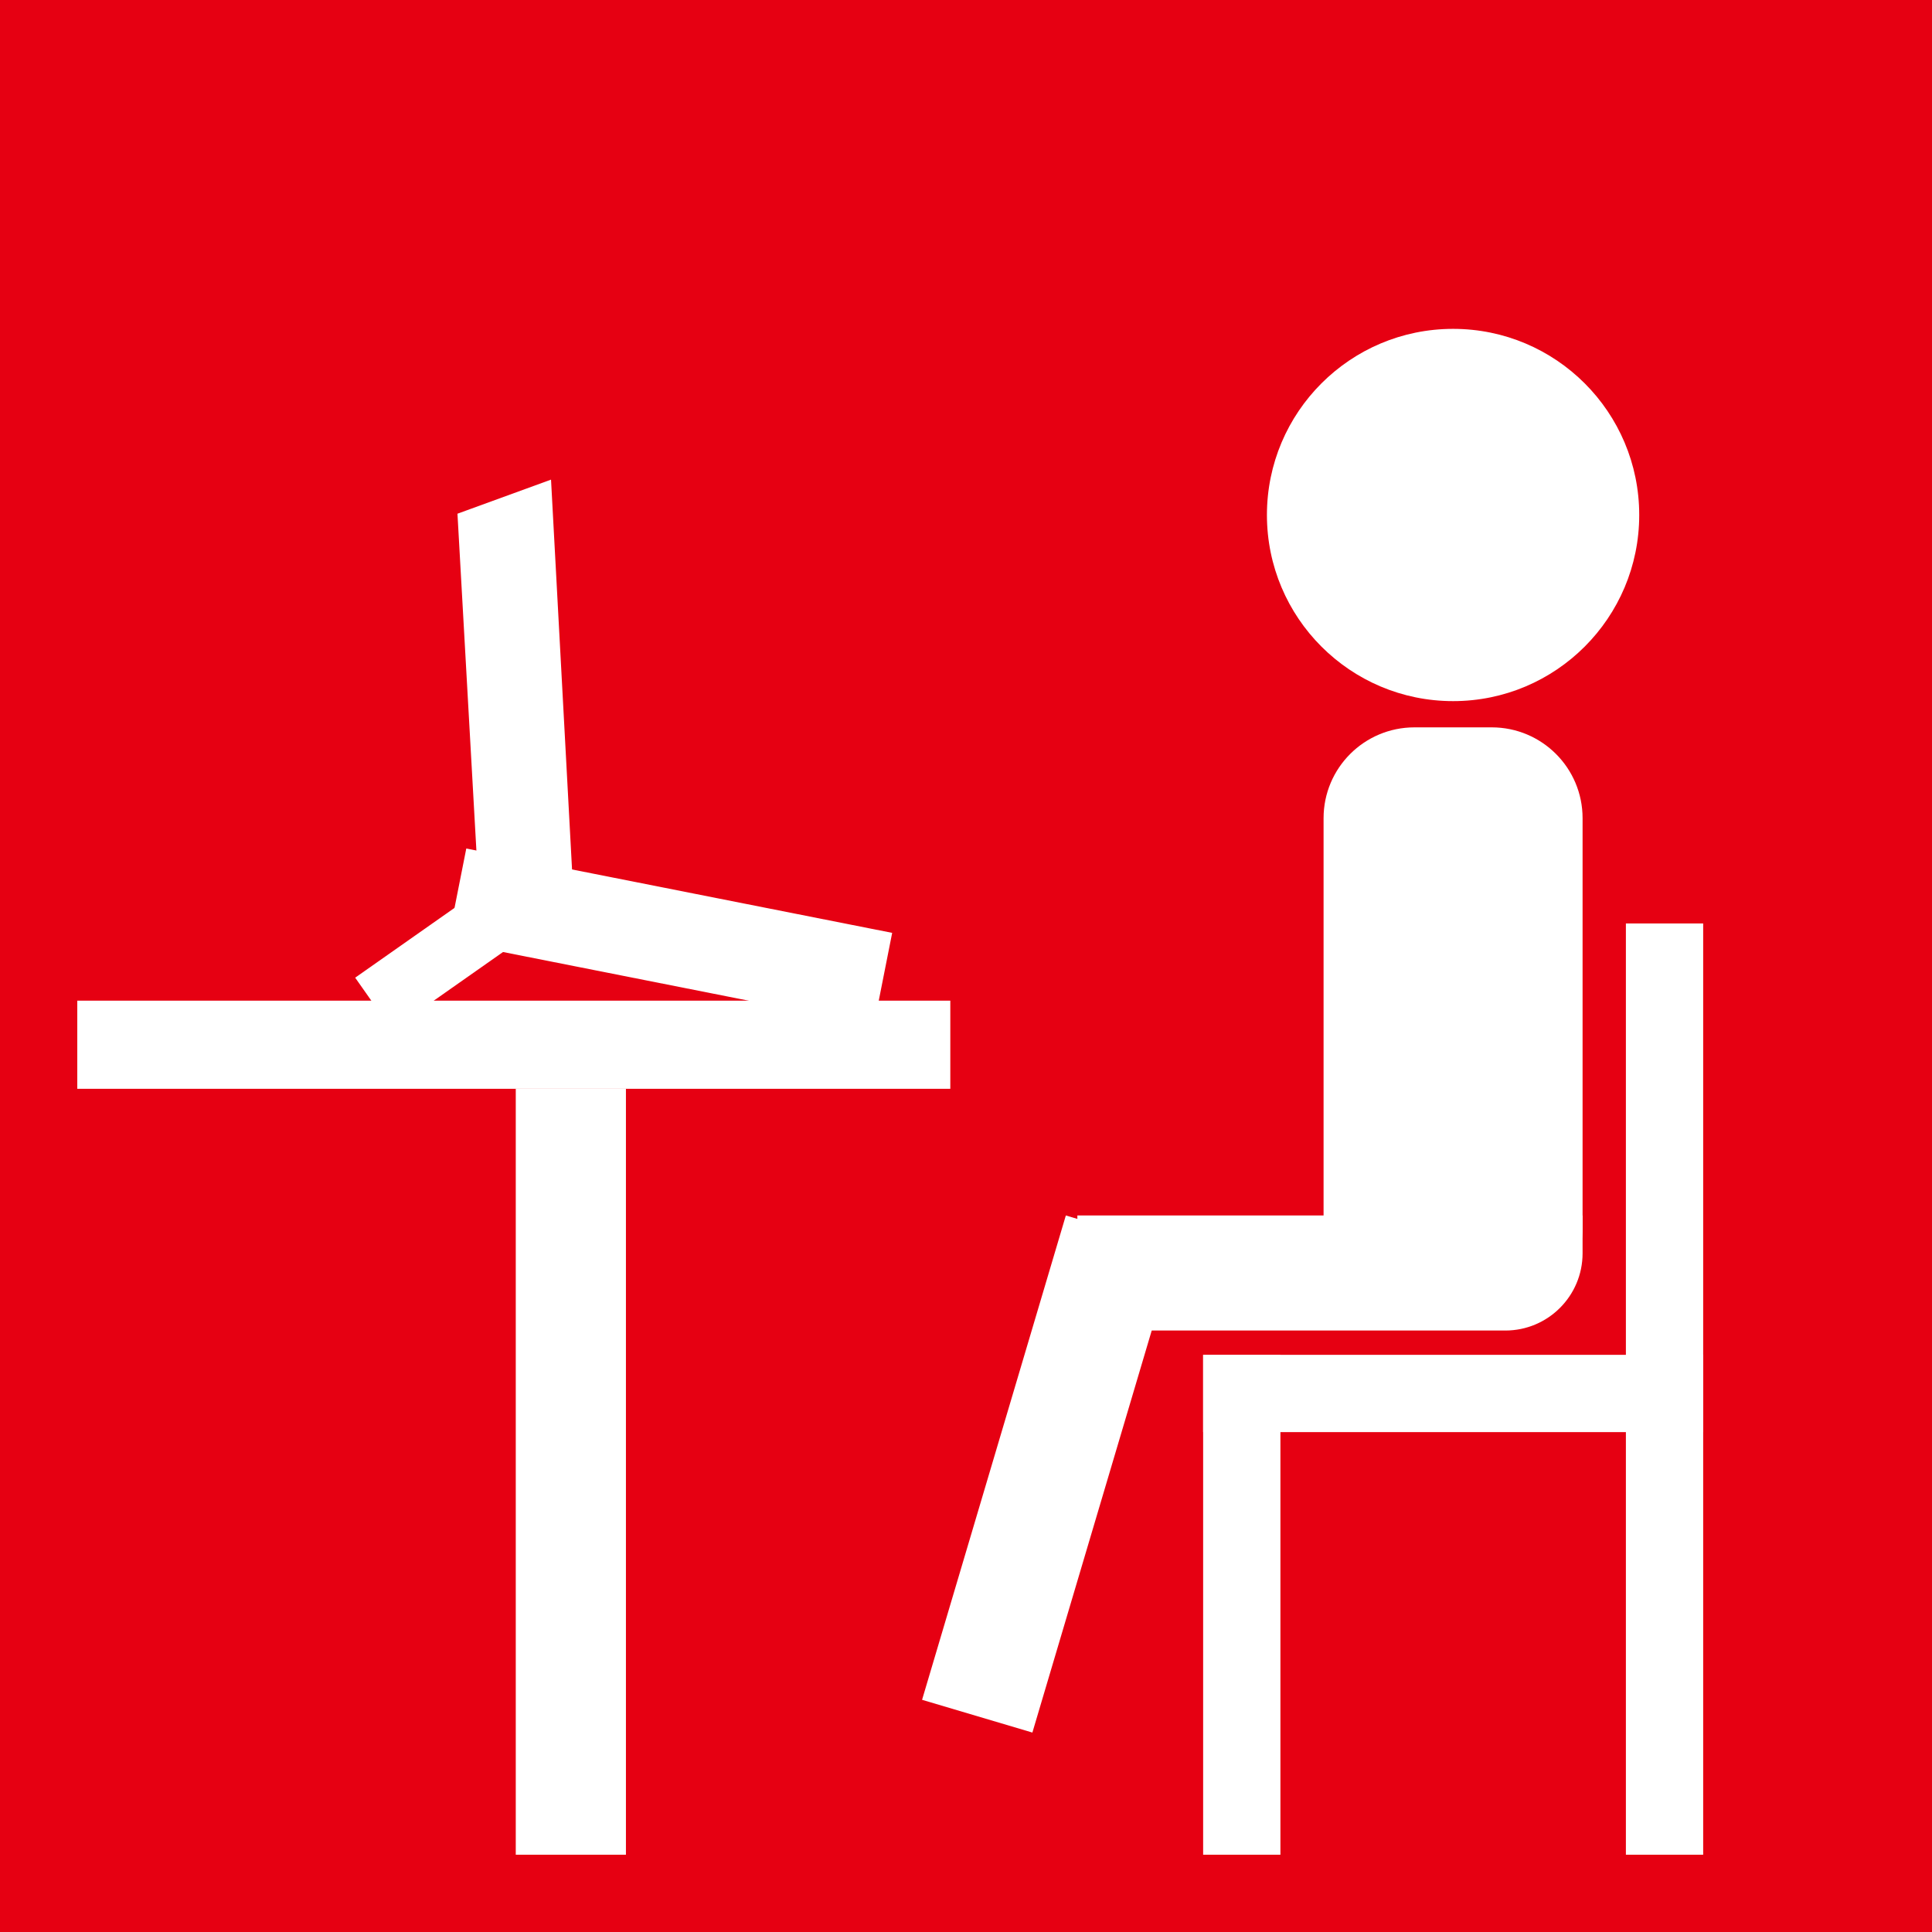 <?xml version="1.0" encoding="UTF-8"?><svg id="_レイヤー_2" xmlns="http://www.w3.org/2000/svg" viewBox="0 0 50 50"><defs><style>.cls-1{fill:none;stroke:#fff;stroke-miterlimit:10;stroke-width:1.092px;}.cls-2{fill:#e60012;}.cls-3{fill:#fff;}</style></defs><g id="_レイヤー_1-2"><rect class="cls-2" width="50" height="50"/><rect class="cls-3" x="2" y="25.897" width="22.594" height="2.281"/><rect class="cls-3" x="13.348" y="28.178" width="2.851" height="19.822"/><rect class="cls-3" x="31.137" y="35.063" width="2" height="12.937"/><rect class="cls-3" x="31.137" y="35.063" width="12.937" height="2"/><rect class="cls-3" x="42.078" y="23.899" width="2" height="24.101"/><rect class="cls-3" x="16.666" y="19.177" width="1.351" height="10.144" transform="translate(-9.815 36.549) rotate(-78.797)"/><rect class="cls-1" x="16.666" y="19.177" width="1.351" height="10.144" transform="translate(-9.815 36.549) rotate(-78.797)"/><rect class="cls-3" x="9.801" y="24.39" width="3.458" height=".564" transform="translate(-12.087 11.111) rotate(-35.087)"/><rect class="cls-1" x="9.801" y="24.39" width="3.458" height=".564" transform="translate(-12.087 11.111) rotate(-35.087)"/><polygon class="cls-3" points="13.755 13.178 14.301 23.307 12.953 23.38 12.407 13.669 13.755 13.178"/><polygon class="cls-1" points="13.755 13.178 14.301 23.307 12.953 23.38 12.407 13.669 13.755 13.178"/><path class="cls-3" d="m42.423,13.328c0,2.661-2.157,4.817-4.817,4.817s-4.818-2.156-4.818-4.817,2.157-4.817,4.818-4.817,4.817,2.156,4.817,4.817"/><path class="cls-3" d="m38.606,34.121h-2c-1.299,0-2.352-1.053-2.352-2.351v-10.595c0-1.299,1.053-2.351,2.352-2.351h2c1.299,0,2.351,1.052,2.351,2.351v10.595c0,1.298-1.052,2.351-2.351,2.351"/><path class="cls-3" d="m38.957,34.434h-11.075v-2.978h13.075v.978c0,1.105-.895,2-2,2"/><rect class="cls-3" x="20.613" y="36.658" width="13.075" height="2.978" transform="translate(-17.145 53.32) rotate(-73.467)"/></g></svg>